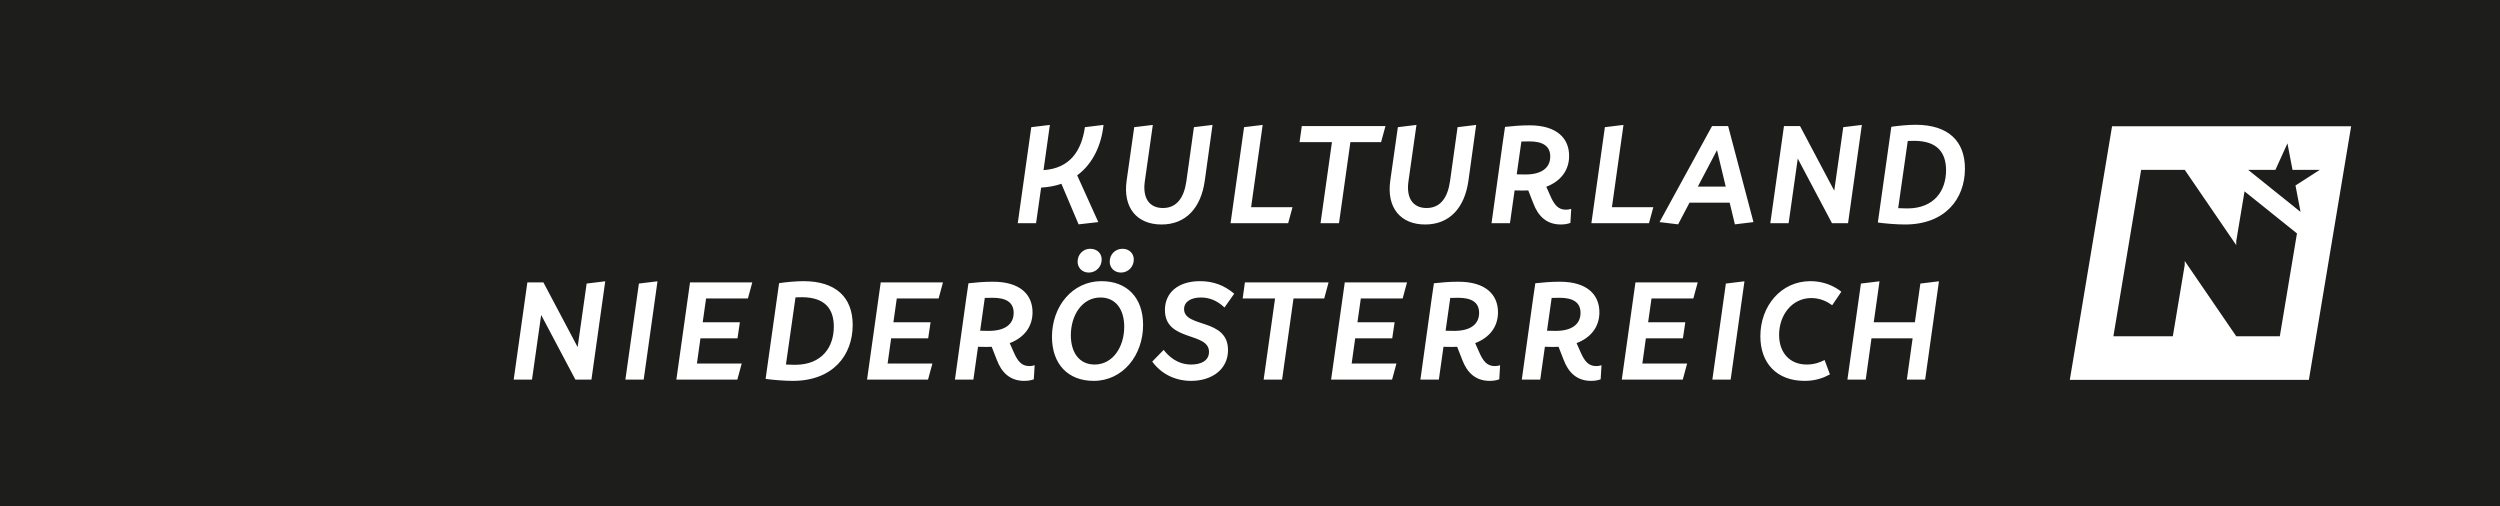<svg xmlns="http://www.w3.org/2000/svg" id="Ebene_1" data-name="Ebene 1" width="297mm" height="60.131mm" viewBox="0 0 841.89 170.45"><defs><style>      .cls-1 {        fill: #fff;        opacity: 0;      }      .cls-2 {        fill: #1d1d1c;      }    </style></defs><path class="cls-2" d="M334.338,100.279c-.948,0-1.85,0-2.703.047l-1.565,11.051c.948,0,1.897.047,2.94.047,5.359,0,8.347-2.182,8.347-6.071,0-3.509-2.513-5.074-7.019-5.074M491.084,100.279c-.949,0-1.85,0-2.703.047l-1.566,11.051c.949,0,1.898.047,2.941.047,5.359,0,8.347-2.182,8.347-6.071,0-3.509-2.513-5.074-7.019-5.074M525.232,100.279c-.948,0-1.849,0-2.703.047l-1.565,11.051c.948,0,1.897.047,2.94.047,5.36,0,8.348-2.182,8.348-6.071,0-3.509-2.514-5.074-7.02-5.074M370.572,100.184c-6.118,0-9.96,5.928-9.96,12.71,0,5.786,2.799,9.865,8.016,9.865,6.118,0,9.96-5.928,9.96-12.71,0-5.787-2.799-9.865-8.016-9.865M270.027,100.089c-.617,0-1.375.047-2.134.047l-3.225,22.623c1.138.048,2.181.095,3.035.095,9.201,0,13.09-6.071,13.09-12.853,0-5.786-2.798-9.912-10.766-9.912M578.208,50.557l-6.45,12.283h9.391l-2.941-12.283M515.035,47.616c-.948,0-1.849,0-2.703.048l-1.565,11.05c.948,0,1.897.048,2.94.048,5.36,0,8.348-2.182,8.348-6.071,0-3.51-2.514-5.075-7.02-5.075M644.582,47.426c-.616,0-1.375.048-2.134.048l-3.225,22.623c1.138.047,2.181.095,3.035.095,9.201,0,13.09-6.071,13.09-12.853,0-5.786-2.798-9.913-10.766-9.913M253.332,95.109h0l-1.471,5.407h-14.086l-1.138,8.015h12.521l-.806,5.407h-12.474l-1.185,8.489h15.082l-1.471,5.407h-20.536l4.601-32.725h20.963M317.549,95.109h0l-1.47,5.407h-14.086l-1.139,8.015h12.521l-.806,5.407h-12.473l-1.186,8.489h15.082l-1.47,5.407h-20.537l4.601-32.725h20.963M447.404,95.109h0l-1.47,5.407h-10.339l-3.842,27.318h-6.213l3.842-27.318h-10.909l.759-5.407h28.172M473.82,95.109h0l-1.47,5.407h-14.086l-1.138,8.015h12.521l-.806,5.407h-12.474l-1.186,8.489h15.082l-1.47,5.407h-20.536l4.6-32.725h20.963M571.71,95.109h0l-1.47,5.407h-14.086l-1.139,8.015h12.521l-.806,5.407h-12.474l-1.185,8.489h15.082l-1.47,5.407h-20.537l4.601-32.725h20.963M321.58,127.834l3.747-26.939.806-5.502c2.609-.284,5.122-.521,8.253-.521,9.2,0,13.327,4.363,13.327,10.292,0,4.885-2.846,8.537-7.684,10.386l1.281,2.893c1.328,3.083,2.656,4.838,5.312,4.838.664,0,1.186-.095,1.802-.285h0l-.284,4.743c-.807.285-1.803.522-3.226.522-4.885,0-7.683-2.941-9.248-7.114l-1.707-4.364c-.569.048-1.186.048-1.803.048-.996,0-1.897,0-2.798-.048l-1.565,11.051h-6.213M478.326,127.834l3.747-26.939.806-5.502c2.608-.284,5.122-.521,8.252-.521,9.201,0,13.328,4.363,13.328,10.292,0,4.885-2.846,8.537-7.684,10.386l1.281,2.893c1.328,3.083,2.656,4.838,5.312,4.838.664,0,1.185-.095,1.802-.285h0l-.285,4.743c-.806.285-1.802.522-3.225.522-4.885,0-7.683-2.941-9.248-7.114l-1.708-4.364c-.569.048-1.185.048-1.802.048-.996,0-1.897,0-2.798-.048l-1.565,11.051h-6.213M512.473,127.834l3.747-26.939.806-5.502c2.609-.284,5.122-.521,8.253-.521,9.201,0,13.327,4.363,13.327,10.292,0,4.885-2.846,8.537-7.683,10.386l1.28,2.893c1.328,3.083,2.656,4.838,5.312,4.838.664,0,1.186-.095,1.802-.285h0l-.284,4.743c-.807.285-1.803.522-3.225.522-4.885,0-7.684-2.941-9.249-7.114l-1.707-4.364c-.569.048-1.186.048-1.802.048-.996,0-1.897,0-2.799-.048l-1.565,11.051h-6.213M194.523,116.878l3.035-21.39,6.26-.759-4.648,33.105h-5.406l-11.525-21.769-3.083,21.769h-6.166l4.601-32.725h5.407l11.525,21.769M221.415,94.729h0l-4.648,33.105h-6.166l4.553-32.346,6.261-.759M587.456,94.729h0l-4.648,33.105h-6.166l4.553-32.346,6.261-.759M652.953,94.729h0l-4.648,33.105h-6.166l1.945-13.896h-13.849l-1.945,13.896h-6.165l4.553-32.346,6.26-.759-1.944,13.802h13.849l1.849-13.043,6.261-.759M257.838,127.455l4.506-31.967h.047v-.142c2.277-.332,5.644-.664,8.158-.664,11.05,0,16.599,5.549,16.599,14.75,0,10.244-6.687,18.829-20.204,18.829-2.751,0-6.782-.332-9.106-.664l.048-.142h-.048M368.295,128.261c-8.585,0-14.039-5.597-14.039-14.845,0-10.244,6.877-18.734,16.647-18.734,8.632,0,14.039,5.549,14.039,14.75,0,10.244-6.83,18.829-16.647,18.829M401.163,122.759c3.13,0,5.976-1.185,5.976-4.268,0-6.83-14.845-3.32-14.845-14.086,0-5.976,4.6-9.723,11.809-9.723,4.554,0,8.205,1.423,11.525,4.221l-3.272,4.648c-2.609-2.466-5.265-3.367-7.968-3.367-3.367,0-5.644,1.47-5.644,3.889,0,6.45,14.798,2.94,14.798,13.849,0,6.402-5.36,10.339-12.426,10.339-5.407,0-10.103-2.372-13.091-6.498l3.842-3.936c1.708,2.181,4.601,4.932,9.296,4.932M607.707,128.261c-9.296,0-14.893-5.881-14.893-15.035,0-10.197,6.972-18.544,16.837-18.544,4.6,0,8.11,1.707,10.434,3.557l-3.083,4.553c-1.47-1.091-3.889-2.419-7.019-2.419-6.498,0-10.861,5.692-10.861,12.426,0,5.929,3.557,9.96,9.296,9.96,2.656,0,4.648-.806,6.023-1.517l1.803,4.837c-2.182,1.186-4.838,2.182-8.537,2.182M366.635,91.789c-2.277,0-3.747-1.707-3.747-3.652,0-2.466,1.85-4.363,4.221-4.363s3.889,1.565,3.889,3.604c0,2.514-1.944,4.411-4.363,4.411M377.496,91.789c-2.324,0-3.795-1.707-3.795-3.652,0-2.514,1.898-4.363,4.316-4.363,2.277,0,3.795,1.612,3.795,3.604,0,2.514-1.945,4.411-4.316,4.411M697.02,127.916l14.233-85.401h80.509l-14.233,85.401h-80.509M466.565,42.447h0l-1.471,5.406h-10.339l-3.842,27.319h-6.213l3.842-27.319h-10.908l.759-5.406h28.172M565.118,75.551l-6.26-.759,17.69-32.345h5.407l8.537,32.345-6.26.759-1.755-7.304h-13.517l-3.842,7.304M502.277,75.172l3.747-26.939.806-5.502c2.609-.284,5.123-.522,8.253-.522,9.201,0,13.327,4.364,13.327,10.292,0,4.885-2.846,8.537-7.683,10.387l1.28,2.893c1.328,3.083,2.656,4.838,5.312,4.838.664,0,1.186-.095,1.802-.285h0l-.284,4.743c-.806.284-1.802.522-3.225.522-4.885,0-7.684-2.941-9.249-7.115l-1.707-4.363c-.569.047-1.186.047-1.802.047-.996,0-1.897,0-2.799-.047l-1.565,11.051h-6.213M371.615,42.067h0c-.711,6.687-3.509,13.043-8.869,16.979l7.115,15.746-6.64.759-5.786-13.659c-2.04.711-4.316,1.138-6.83,1.28l-1.707,12h-6.166l4.553-32.346,6.261-.759-2.135,15.224c8.964-.616,12.758-6.497,13.944-14.465l6.26-.759M391.629,70.049c4.79,0,7.114-3.699,7.873-8.916l2.561-18.307,6.261-.759-2.609,18.782c-1.28,9.2-6.402,14.75-14.56,14.75-8.3,0-13.043-5.644-11.762-14.75l2.561-18.023,6.26-.759-2.703,19.066c-.759,5.454,1.423,8.916,6.118,8.916M425.208,42.067h0l-3.889,27.698h13.944l-1.471,5.407h-19.398l4.553-32.346,6.261-.759M480.413,70.049c4.791,0,7.114-3.699,7.873-8.916l2.561-18.307,6.261-.759-2.609,18.782c-1.28,9.2-6.402,14.75-14.56,14.75-8.3,0-13.043-5.644-11.762-14.75l2.561-18.023,6.261-.759-2.704,19.066c-.759,5.454,1.423,8.916,6.118,8.916M546.717,42.067h0l-3.89,27.698h13.944l-1.47,5.407h-19.398l4.553-32.346,6.261-.759M617.691,64.216l3.036-21.39,6.26-.759-4.648,33.105h-5.407l-11.525-21.77-3.082,21.77h-6.166l4.601-32.725h5.406l11.525,21.769M632.393,74.792l4.506-31.966h.047v-.142c2.277-.332,5.644-.664,8.158-.664,11.05,0,16.6,5.549,16.6,14.75,0,10.244-6.688,18.829-20.205,18.829-2.75,0-6.782-.332-9.106-.664l.048-.143h-.048M841.89-.008H0v170.449h841.89V-.008"></path><polyline class="cls-1" points="791.762 42.515 711.253 42.515 697.02 127.916 777.529 127.916 791.762 42.515"></polyline><path class="cls-1" d="M253.332,95.109h-20.963l-4.601,32.725h20.536l1.471-5.407h-15.082l1.185-8.489h12.474l.806-5.407h-12.521l1.138-8.015h14.086l1.471-5.407M317.549,95.109h-20.963l-4.601,32.725h20.537l1.47-5.407h-15.082l1.186-8.489h12.473l.806-5.407h-12.521l1.139-8.015h14.086l1.47-5.407M447.404,95.109h-28.172l-.759,5.407h10.909l-3.842,27.318h6.213l3.842-27.318h10.339l1.47-5.407M473.82,95.109h-20.963l-4.6,32.725h20.536l1.47-5.407h-15.082l1.186-8.489h12.474l.806-5.407h-12.521l1.138-8.015h14.086l1.47-5.407M571.71,95.109h-20.963l-4.601,32.725h20.537l1.47-5.407h-15.082l1.185-8.489h12.474l.806-5.407h-12.521l1.139-8.015h14.086l1.47-5.407M333.009,111.424c-1.043,0-1.992-.047-2.94-.047l1.565-11.051c.853-.047,1.755-.047,2.703-.047,4.506,0,7.019,1.565,7.019,5.074,0,3.889-2.988,6.071-8.347,6.071M334.385,94.872c-3.131,0-5.644.237-8.253.521l-.806,5.502-3.747,26.939h6.213l1.565-11.051c.901.048,1.802.048,2.798.048.617,0,1.234,0,1.803-.048l1.707,4.364c1.565,4.173,4.363,7.114,9.248,7.114,1.423,0,2.419-.237,3.226-.522l.284-4.743c-.616.19-1.138.285-1.802.285-2.656,0-3.984-1.755-5.312-4.838l-1.281-2.893c4.838-1.849,7.684-5.501,7.684-10.386,0-5.929-4.127-10.292-13.327-10.292M489.756,111.424c-1.043,0-1.992-.047-2.941-.047l1.566-11.051c.853-.047,1.754-.047,2.703-.047,4.506,0,7.019,1.565,7.019,5.074,0,3.889-2.988,6.071-8.347,6.071M491.131,94.872c-3.13,0-5.644.237-8.252.521l-.806,5.502-3.747,26.939h6.213l1.565-11.051c.901.048,1.802.048,2.798.048.617,0,1.233,0,1.802-.048l1.708,4.364c1.565,4.173,4.363,7.114,9.248,7.114,1.423,0,2.419-.237,3.225-.522l.285-4.743c-.617.19-1.138.285-1.802.285-2.656,0-3.984-1.755-5.312-4.838l-1.281-2.893c4.838-1.849,7.684-5.501,7.684-10.386,0-5.929-4.127-10.292-13.328-10.292M523.904,111.424c-1.043,0-1.992-.047-2.94-.047l1.565-11.051c.854-.047,1.755-.047,2.703-.047,4.506,0,7.02,1.565,7.02,5.074,0,3.889-2.988,6.071-8.348,6.071M525.279,94.872c-3.131,0-5.644.237-8.253.521l-.806,5.502-3.747,26.939h6.213l1.565-11.051c.902.048,1.803.048,2.799.048.616,0,1.233,0,1.802-.048l1.707,4.364c1.565,4.173,4.364,7.114,9.249,7.114,1.422,0,2.418-.237,3.225-.522l.284-4.743c-.616.19-1.138.285-1.802.285-2.656,0-3.984-1.755-5.312-4.838l-1.28-2.893c4.837-1.849,7.683-5.501,7.683-10.386,0-5.929-4.126-10.292-13.327-10.292M203.818,94.729l-6.26.759-3.035,21.39-11.525-21.769h-5.407l-4.601,32.725h6.166l3.083-21.769,11.525,21.769h5.406l4.648-33.105M221.415,94.729l-6.261.759-4.553,32.346h6.166l4.648-33.105M587.456,94.729l-6.261.759-4.553,32.346h6.166l4.648-33.105M652.953,94.729l-6.261.759-1.849,13.043h-13.849l1.944-13.802-6.26.759-4.553,32.346h6.165l1.945-13.896h13.849l-1.945,13.896h6.166l4.648-33.105M267.703,122.854c-.854,0-1.897-.047-3.035-.095l3.225-22.623c.759,0,1.517-.047,2.134-.047,7.968,0,10.766,4.126,10.766,9.912,0,6.782-3.889,12.853-13.09,12.853M270.548,94.682c-2.514,0-5.881.332-8.158.664v.142h-.047l-4.506,31.967h.048l-.048.142c2.324.332,6.355.664,9.106.664,13.517,0,20.204-8.585,20.204-18.829,0-9.201-5.549-14.75-16.599-14.75M368.628,122.759c-5.217,0-8.016-4.079-8.016-9.865,0-6.782,3.842-12.71,9.96-12.71,5.217,0,8.016,4.078,8.016,9.865,0,6.782-3.842,12.71-9.96,12.71M370.904,94.682c-9.77,0-16.647,8.49-16.647,18.734,0,9.248,5.454,14.845,14.039,14.845,9.817,0,16.647-8.585,16.647-18.829,0-9.201-5.407-14.75-14.039-14.75M404.103,94.682c-7.209,0-11.809,3.747-11.809,9.723,0,10.766,14.845,7.256,14.845,14.086,0,3.083-2.846,4.268-5.976,4.268-4.695,0-7.588-2.751-9.296-4.932l-3.842,3.936c2.988,4.126,7.684,6.498,13.091,6.498,7.066,0,12.426-3.937,12.426-10.339,0-10.909-14.798-7.399-14.798-13.849,0-2.419,2.277-3.889,5.644-3.889,2.703,0,5.359.901,7.968,3.367l3.272-4.648c-3.32-2.798-6.971-4.221-11.525-4.221M609.651,94.682c-9.865,0-16.837,8.347-16.837,18.544,0,9.154,5.597,15.035,14.893,15.035,3.699,0,6.355-.996,8.537-2.182l-1.803-4.837c-1.375.711-3.367,1.517-6.023,1.517-5.739,0-9.296-4.031-9.296-9.96,0-6.734,4.363-12.426,10.861-12.426,3.13,0,5.549,1.328,7.019,2.419l3.083-4.553c-2.324-1.85-5.834-3.557-10.434-3.557M367.109,83.775c-2.371,0-4.221,1.897-4.221,4.363,0,1.945,1.47,3.652,3.747,3.652,2.419,0,4.363-1.897,4.363-4.411,0-2.039-1.518-3.604-3.889-3.604M378.017,83.775c-2.418,0-4.316,1.849-4.316,4.363,0,1.945,1.471,3.652,3.795,3.652,2.371,0,4.316-1.897,4.316-4.411,0-1.992-1.518-3.604-3.795-3.604"></path><path class="cls-1" d="M466.565,42.447h-28.172l-.759,5.406h10.908l-3.842,27.319h6.213l3.842-27.319h10.339l1.471-5.406M571.758,62.84l6.45-12.283,2.941,12.283h-9.391M581.955,42.447h-5.407l-17.69,32.345,6.26.759,3.842-7.304h13.517l1.755,7.304,6.26-.759-8.537-32.345M513.707,58.762c-1.043,0-1.992-.048-2.94-.048l1.565-11.05c.854-.048,1.755-.048,2.703-.048,4.506,0,7.02,1.565,7.02,5.075,0,3.889-2.988,6.071-8.348,6.071M515.083,42.209c-3.13,0-5.644.238-8.253.522l-.806,5.502-3.747,26.939h6.213l1.565-11.051c.902.047,1.803.047,2.799.047.616,0,1.233,0,1.802-.047l1.707,4.363c1.565,4.174,4.364,7.115,9.249,7.115,1.423,0,2.419-.238,3.225-.522l.284-4.743c-.616.19-1.138.285-1.802.285-2.656,0-3.984-1.755-5.312-4.838l-1.28-2.893c4.837-1.85,7.683-5.502,7.683-10.387,0-5.928-4.126-10.292-13.327-10.292M371.615,42.067l-6.26.759c-1.186,7.968-4.98,13.849-13.944,14.465l2.135-15.224-6.261.759-4.553,32.346h6.166l1.707-12c2.514-.142,4.79-.569,6.83-1.28l5.786,13.659,6.64-.759-7.115-15.746c5.36-3.936,8.158-10.292,8.869-16.979M408.324,42.067l-6.261.759-2.561,18.307c-.759,5.217-3.083,8.916-7.873,8.916-4.695,0-6.877-3.462-6.118-8.916l2.703-19.066-6.26.759-2.561,18.023c-1.281,9.106,3.462,14.75,11.762,14.75,8.158,0,13.28-5.55,14.56-14.75l2.609-18.782M425.208,42.067l-6.261.759-4.553,32.346h19.398l1.471-5.407h-13.944l3.889-27.698M497.108,42.067l-6.261.759-2.561,18.307c-.759,5.217-3.082,8.916-7.873,8.916-4.695,0-6.877-3.462-6.118-8.916l2.704-19.066-6.261.759-2.561,18.023c-1.281,9.106,3.462,14.75,11.762,14.75,8.158,0,13.28-5.55,14.56-14.75l2.609-18.782M546.717,42.067l-6.261.759-4.553,32.346h19.398l1.47-5.407h-13.944l3.89-27.698M626.987,42.067l-6.26.759-3.036,21.39-11.525-21.769h-5.406l-4.601,32.725h6.166l3.082-21.77,11.525,21.77h5.407l4.648-33.105M642.258,70.192c-.854,0-1.897-.048-3.035-.095l3.225-22.623c.759,0,1.518-.048,2.134-.048,7.968,0,10.766,4.127,10.766,9.913,0,6.782-3.889,12.853-13.09,12.853M645.104,42.02c-2.514,0-5.881.332-8.158.664v.142h-.047l-4.506,31.966h.048l-.048.143c2.324.332,6.356.664,9.106.664,13.517,0,20.205-8.585,20.205-18.829,0-9.201-5.55-14.75-16.6-14.75"></path><polygon class="cls-2" points="766.261 57.194 757.068 57.194 774.722 71.364 773.019 62.453 781.207 57.194 772.014 57.194 770.311 48.283 766.261 57.194"></polygon><polygon class="cls-2" points="753.065 82.547 735.718 57.193 721.04 57.193 711.699 113.238 731.714 113.238 735.718 89.219 735.718 87.885 753.065 113.238 767.743 113.238 773.515 78.611 755.86 64.442 753.065 81.212 753.065 82.547"></polygon></svg>